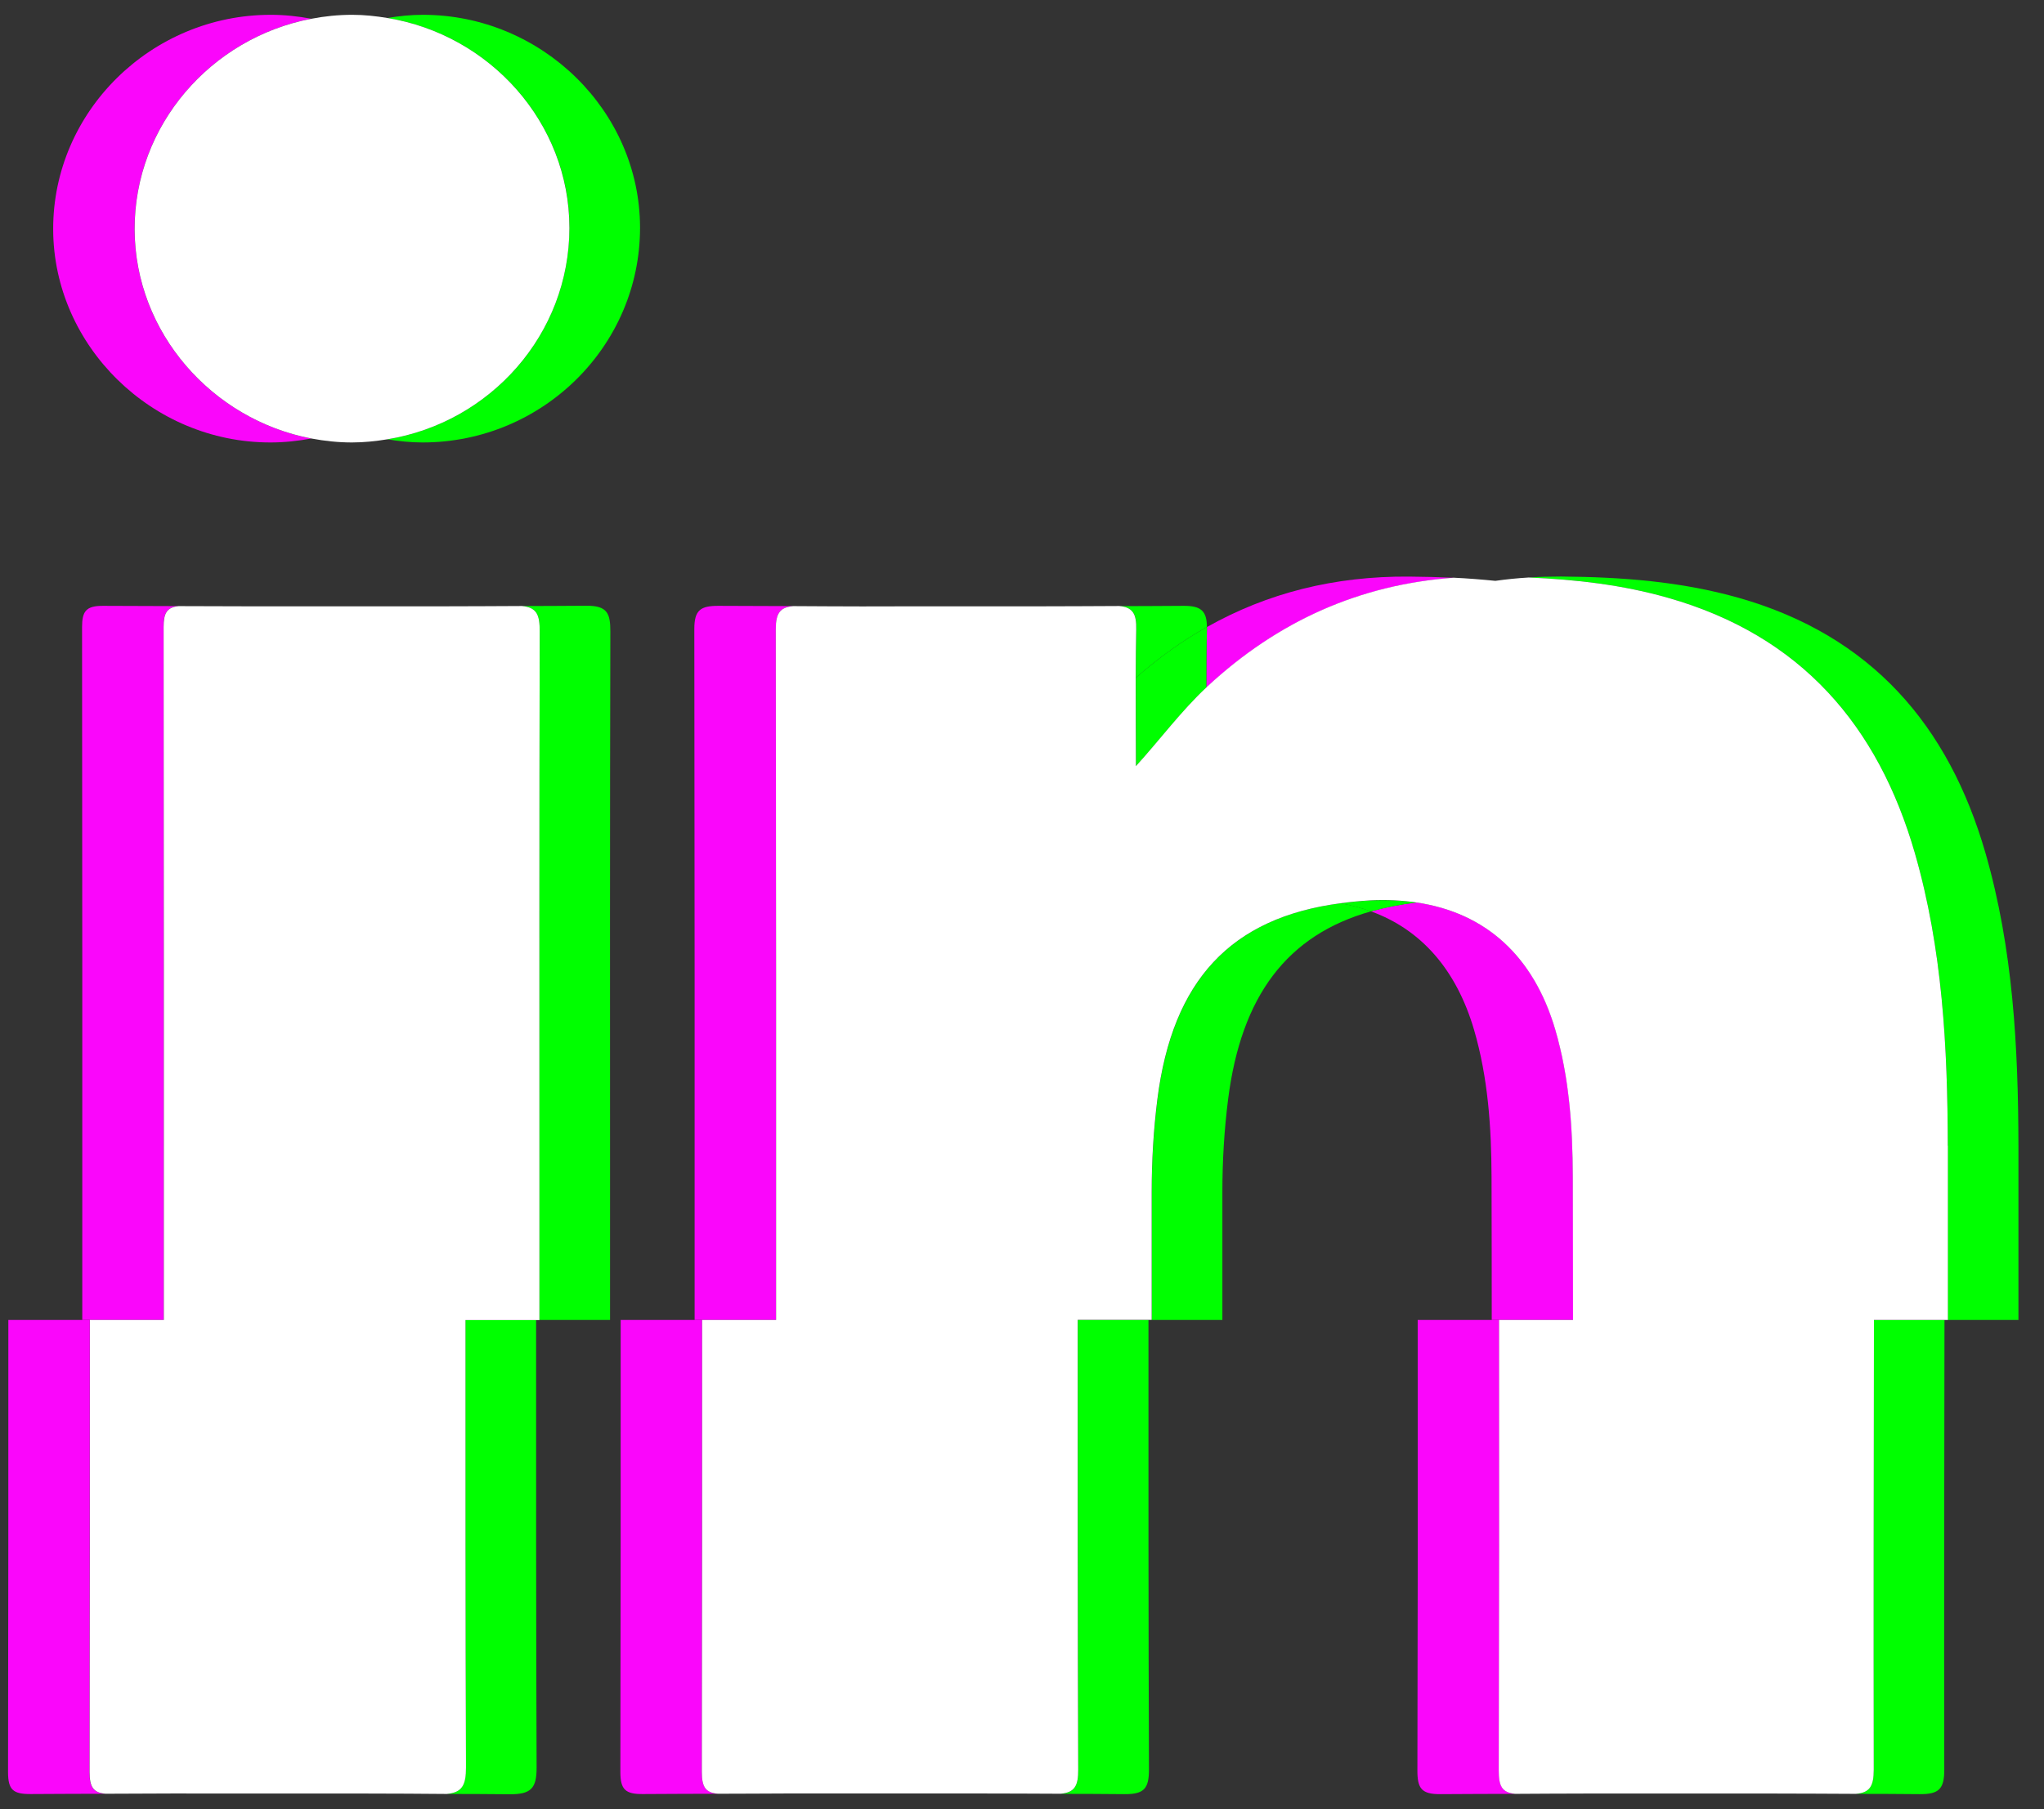 <svg width="61" height="54" viewBox="0 0 61 54" fill="none" xmlns="http://www.w3.org/2000/svg">
<rect x="0" y="0" width="61" height="54" fill="#333333" stroke="none"/>
<g clip-path="url(#clip0_161_18)">
<path d="M20.945 52.894C20.951 48.398 20.951 43.898 20.954 39.399H18.523C18.523 43.898 18.523 48.395 18.514 52.894C18.514 53.416 18.664 53.557 19.191 53.551C19.936 53.545 20.679 53.545 21.424 53.542C21.059 53.507 20.945 53.342 20.945 52.894Z" fill="#FA06FB"/>
<path d="M44.731 52.853C44.746 48.368 44.746 43.884 44.74 39.399H42.309C42.315 43.884 42.312 48.368 42.3 52.853C42.3 53.383 42.423 53.56 42.995 53.554C43.734 53.548 44.474 53.548 45.216 53.545C44.824 53.504 44.731 53.313 44.731 52.853Z" fill="#FA06FB"/>
<path d="M2.671 52.897C2.677 48.398 2.68 43.898 2.68 39.399H0.249C0.249 43.898 0.249 48.398 0.24 52.897C0.24 53.428 0.395 53.554 0.916 53.551C1.659 53.545 2.401 53.545 3.144 53.542C2.784 53.507 2.668 53.351 2.671 52.897Z" fill="#FA06FB"/>
<path d="M23.062 39.399H23.161C23.161 32.525 23.161 25.647 23.152 18.773C23.152 18.29 23.289 18.128 23.669 18.092C22.93 18.089 22.188 18.089 21.448 18.084C20.906 18.081 20.721 18.21 20.721 18.773C20.73 25.647 20.733 32.525 20.73 39.399H23.062Z" fill="#FA06FB"/>
<path d="M46.848 39.399H46.947C46.947 37.976 46.947 36.553 46.941 35.132C46.935 33.653 46.839 32.174 46.417 30.733C45.773 28.541 44.342 27.241 42.273 26.938C41.785 26.994 41.333 27.085 40.914 27.203C42.411 27.745 43.462 28.942 43.989 30.733C44.411 32.174 44.507 33.653 44.513 35.132C44.519 36.556 44.516 37.979 44.519 39.399H46.851H46.848Z" fill="#FA06FB"/>
<path d="M36.004 20.523C36.004 20.523 36.028 20.5 36.04 20.488C38.142 18.54 40.582 17.45 43.39 17.247C42.944 17.226 42.498 17.214 42.049 17.211C39.825 17.194 37.819 17.701 36.019 18.717C36.019 18.744 36.019 18.767 36.019 18.797C36.004 19.374 36.001 19.949 36.001 20.526L36.004 20.523Z" fill="#FA06FB"/>
<path d="M4.787 39.399H4.886C4.886 32.507 4.886 25.612 4.88 18.72C4.88 18.31 4.967 18.131 5.326 18.092C4.575 18.089 3.826 18.089 3.075 18.084C2.566 18.081 2.449 18.248 2.449 18.72C2.455 25.612 2.458 32.507 2.455 39.399H4.787Z" fill="#FA06FB"/>
<path d="M8.072 13.207C8.488 13.207 8.895 13.163 9.29 13.089C6.32 12.523 4.027 9.921 4.015 6.851C4.006 3.745 6.293 1.129 9.29 0.56C8.901 0.487 8.497 0.442 8.086 0.442C4.512 0.439 1.575 3.333 1.587 6.851C1.599 10.328 4.536 13.21 8.072 13.207Z" fill="#FA06FB"/>
<path d="M32.178 52.818C32.178 53.316 32.07 53.507 31.651 53.545C32.283 53.548 32.918 53.545 33.549 53.554C34.145 53.56 34.289 53.389 34.289 52.818C34.271 48.345 34.274 43.872 34.274 39.399H32.166C32.166 43.872 32.166 48.345 32.181 52.818H32.178Z" fill="#00FF00"/>
<path d="M55.916 52.824C55.916 53.327 55.794 53.507 55.381 53.545C56.012 53.548 56.647 53.545 57.279 53.554C57.859 53.56 58.024 53.407 58.024 52.826C58.015 48.351 58.024 43.878 58.03 39.402H55.922C55.919 43.878 55.907 48.351 55.916 52.826V52.824Z" fill="#00FF00"/>
<path d="M13.904 52.75C13.904 53.292 13.787 53.504 13.329 53.548C13.951 53.551 14.574 53.548 15.2 53.557C15.858 53.563 16.017 53.374 16.014 52.75C15.996 48.3 15.999 43.851 15.999 39.402H13.892C13.892 43.851 13.889 48.3 13.907 52.75H13.904Z" fill="#00FF00"/>
<path d="M60.237 34.201C60.231 31.258 60.078 28.326 59.255 25.468C58.156 21.658 55.854 18.974 51.89 17.845C50.156 17.353 48.381 17.223 46.585 17.209C46.258 17.209 45.938 17.217 45.621 17.238C47.028 17.297 48.42 17.456 49.782 17.845C53.746 18.974 56.048 21.658 57.147 25.468C57.97 28.326 58.123 31.258 58.129 34.201C58.129 35.934 58.129 37.666 58.129 39.399H60.237C60.237 37.666 60.237 35.934 60.237 34.201Z" fill="#00FF00"/>
<path d="M34.543 32.813C34.427 33.736 34.37 34.655 34.373 35.583C34.373 36.856 34.373 38.129 34.373 39.399H36.48C36.48 38.126 36.48 36.853 36.48 35.583C36.48 34.655 36.534 33.733 36.651 32.813C37.043 29.725 38.411 27.91 40.914 27.203C40.627 27.1 40.325 27.017 40.004 26.961C36.732 27.395 34.995 29.263 34.543 32.81V32.813Z" fill="#00FF00"/>
<path d="M33.912 18.794C33.9 19.274 33.897 19.751 33.897 20.232C34.57 19.639 35.277 19.133 36.019 18.714C36.013 18.246 35.855 18.078 35.313 18.084C34.678 18.09 34.04 18.09 33.406 18.093C33.813 18.134 33.924 18.331 33.912 18.794Z" fill="#00FF00"/>
<path d="M40.89 26.879C40.582 26.894 40.289 26.926 40.004 26.965C40.325 27.02 40.627 27.1 40.914 27.206C41.336 27.088 41.788 26.997 42.273 26.941C41.839 26.876 41.378 26.855 40.89 26.879Z" fill="#00FF00"/>
<path d="M33.9 22.872C34.636 22.055 35.25 21.227 36.001 20.523C36.001 19.945 36.004 19.371 36.019 18.793C36.019 18.764 36.019 18.74 36.019 18.714C35.277 19.132 34.57 19.639 33.897 20.231C33.897 21.112 33.903 21.99 33.903 22.872H33.9Z" fill="#00FF00"/>
<path d="M17.496 18.081C16.855 18.087 16.215 18.087 15.577 18.09C16.038 18.134 16.107 18.375 16.107 18.85C16.092 24.522 16.098 30.197 16.098 35.869C16.098 37.045 16.098 38.223 16.098 39.399H18.206C18.206 38.223 18.206 37.045 18.206 35.869C18.206 30.197 18.2 24.522 18.215 18.85C18.215 18.316 18.131 18.075 17.496 18.081Z" fill="#00FF00"/>
<path d="M16.993 6.795C16.996 9.972 14.637 12.612 11.559 13.113C11.904 13.169 12.251 13.207 12.61 13.207C16.191 13.207 19.104 10.328 19.101 6.795C19.098 3.315 16.173 0.445 12.625 0.442C12.263 0.442 11.91 0.478 11.565 0.537C14.622 1.038 16.993 3.666 16.996 6.795H16.993Z" fill="#00FF00"/>
<path d="M58.129 34.201C58.123 31.258 57.97 28.326 57.147 25.468C56.048 21.658 53.746 18.973 49.782 17.845C48.42 17.456 47.028 17.297 45.621 17.238C45.285 17.258 44.953 17.291 44.627 17.338C44.217 17.297 43.803 17.264 43.387 17.244C40.579 17.447 38.139 18.537 36.037 20.485C36.025 20.497 36.013 20.509 36.001 20.52C35.247 21.227 34.636 22.055 33.9 22.869C33.9 21.988 33.891 21.11 33.894 20.229C33.894 19.748 33.9 19.268 33.909 18.791C33.921 18.325 33.807 18.128 33.403 18.089C32.612 18.092 31.822 18.098 31.032 18.098C30.535 18.098 30.041 18.098 29.544 18.098C28.786 18.098 28.026 18.098 27.265 18.098C26.75 18.098 26.235 18.101 25.72 18.101C25.038 18.101 24.352 18.095 23.67 18.092C23.289 18.128 23.152 18.29 23.152 18.773C23.161 25.647 23.164 32.525 23.161 39.399H20.954C20.954 43.898 20.954 48.395 20.945 52.894C20.945 53.345 21.059 53.51 21.424 53.542C22.11 53.542 22.795 53.536 23.481 53.534C24.068 53.534 24.655 53.534 25.244 53.534C26.005 53.534 26.762 53.534 27.523 53.534C28.11 53.534 28.696 53.534 29.283 53.534C30.073 53.534 30.861 53.539 31.651 53.542C32.07 53.504 32.181 53.313 32.178 52.815C32.16 48.342 32.163 43.869 32.163 39.396H34.37C34.37 38.123 34.37 36.85 34.37 35.58C34.37 34.652 34.424 33.73 34.54 32.81C34.992 29.263 36.729 27.395 40.001 26.962C40.285 26.923 40.579 26.894 40.887 26.876C41.375 26.849 41.836 26.876 42.27 26.938C44.339 27.241 45.77 28.541 46.414 30.733C46.836 32.174 46.932 33.653 46.938 35.132C46.944 36.556 46.941 37.979 46.944 39.399H44.737C44.743 43.884 44.74 48.368 44.728 52.853C44.728 53.313 44.821 53.504 45.213 53.545C45.899 53.542 46.585 53.536 47.267 53.536C47.881 53.536 48.495 53.536 49.108 53.536C49.863 53.536 50.617 53.536 51.375 53.536C51.923 53.536 52.471 53.536 53.018 53.536C53.806 53.536 54.593 53.542 55.384 53.545C55.794 53.51 55.919 53.327 55.919 52.823C55.91 48.348 55.919 43.875 55.925 39.399H58.132C58.132 37.666 58.132 35.934 58.132 34.201H58.129Z" fill="white"/>
<path d="M16.107 18.85C16.107 18.375 16.038 18.134 15.577 18.089C14.79 18.092 14.005 18.098 13.218 18.098C12.61 18.098 12.002 18.098 11.395 18.098C10.634 18.098 9.871 18.098 9.11 18.098C8.539 18.098 7.967 18.101 7.395 18.098C6.706 18.098 6.018 18.092 5.329 18.092C4.97 18.131 4.883 18.31 4.883 18.72C4.889 25.612 4.892 32.507 4.889 39.399H2.683C2.683 43.898 2.683 48.398 2.674 52.897C2.674 53.351 2.79 53.507 3.147 53.542C3.829 53.539 4.515 53.536 5.197 53.534C5.757 53.534 6.314 53.534 6.874 53.536C7.637 53.536 8.398 53.536 9.161 53.536C9.766 53.536 10.371 53.536 10.976 53.536C11.76 53.536 12.547 53.542 13.332 53.548C13.79 53.504 13.909 53.292 13.907 52.75C13.889 48.3 13.892 43.851 13.892 39.402H16.098C16.098 38.226 16.098 37.047 16.098 35.872C16.098 30.2 16.092 24.525 16.107 18.852V18.85Z" fill="white"/>
<path d="M11.562 0.537C11.221 0.481 10.874 0.442 10.515 0.442C10.095 0.442 9.688 0.484 9.293 0.56C6.296 1.129 4.006 3.745 4.018 6.851C4.027 9.921 6.323 12.523 9.293 13.089C9.685 13.163 10.089 13.207 10.503 13.207C10.865 13.207 11.215 13.169 11.559 13.113C14.637 12.612 16.996 9.972 16.993 6.795C16.99 3.663 14.622 1.038 11.562 0.537Z" fill="white"/>
</g>
<defs>
<clipPath id="clip0_161_18">
<rect width="60" height="53.115" fill="white" transform="translate(0.24 0.442)"/>
</clipPath>
</defs>
</svg>

